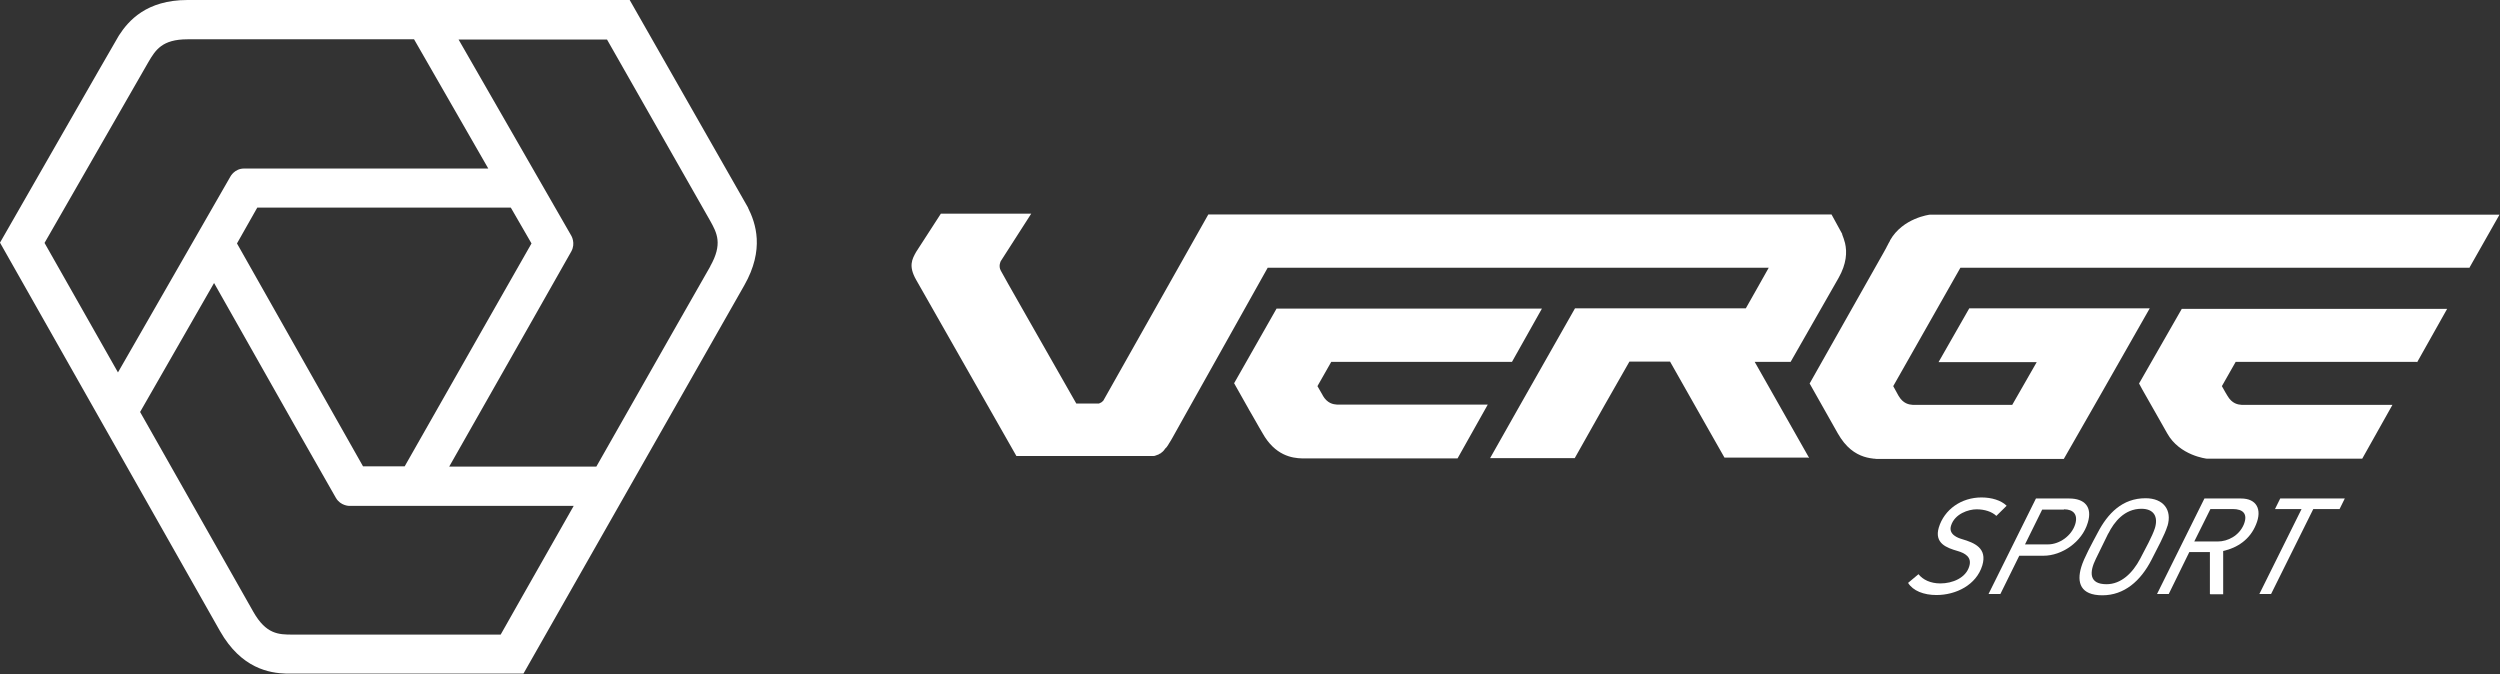 <svg width="178" height="48" viewBox="0 0 178 48" fill="none" xmlns="http://www.w3.org/2000/svg">
<rect x="0" y="0" width="178" height="48" fill="#333333" stroke="none"/>
<g clip-path="url(#clip0_82_3651)">
<path d="M53.252 14.798H53.27L44.834 0H13.35C10.42 0 9.141 1.484 8.474 2.516L8.418 2.61C8.325 2.742 0 17.277 0 17.277C0 17.277 14.759 43.343 15.668 44.939C17.188 47.606 19.191 47.925 20.396 47.962H37.269L52.992 20.319C54.457 17.747 53.808 15.887 53.252 14.779V14.798ZM3.171 17.296L10.569 4.413C11.069 3.568 11.533 2.798 13.35 2.798H29.481L34.766 12C26.589 12 17.726 12 17.373 12C16.706 12 16.409 12.563 16.409 12.563L8.399 26.516C5.544 21.484 3.171 17.296 3.171 17.296ZM36.379 14.798L37.843 17.333C36.527 19.624 32.652 26.46 28.814 33.202H25.847C24.549 30.911 20.692 24.094 16.873 17.333L18.319 14.779H18.653C21.694 14.779 29.5 14.779 36.36 14.779L36.379 14.798ZM35.656 45.183H20.822C19.84 45.183 18.95 45.164 18.041 43.568C17.578 42.761 13.665 35.85 9.975 29.333L15.241 20.15C19.302 27.343 23.733 35.155 23.919 35.455C24.253 36.019 24.864 36.019 24.864 36.019H40.847C37.992 41.033 35.637 45.202 35.637 45.202L35.656 45.183ZM50.582 18.948C50.118 19.756 46.169 26.685 42.46 33.221H31.984C36.063 26.028 40.514 18.216 40.68 17.897C40.996 17.315 40.68 16.789 40.68 16.789L32.652 2.817C38.418 2.817 43.221 2.817 43.221 2.817L50.563 15.718C51.045 16.582 51.472 17.371 50.563 18.967L50.582 18.948Z" fill="white"/>
<path d="M94.173 28.15C94.507 28.732 94.933 28.789 95.193 28.807H105.929L103.778 32.638H92.708C91.985 32.62 90.78 32.432 89.89 30.836C89.816 30.704 89.575 30.31 89.241 29.709C89.167 29.577 89.074 29.427 88.981 29.258C88.963 29.221 88.926 29.183 88.907 29.127C88.611 28.601 88.258 27.962 87.869 27.286L90.891 21.972H109.785L107.653 25.765H94.785L93.802 27.493C94.006 27.85 94.155 28.094 94.192 28.169M128.772 32.582H122.783C122.486 32.075 120.966 29.371 118.908 25.746H116.015C114.921 27.643 113.642 29.915 112.121 32.62H106.095C106.095 32.62 109.359 26.836 112.14 21.953H124.303C124.878 20.92 125.471 19.906 125.935 19.061H90.261C88.407 22.385 85.774 27.061 84.346 29.615C83.957 30.31 83.641 30.873 83.475 31.174C83.382 31.324 83.345 31.418 83.308 31.455C83.308 31.474 83.289 31.493 83.271 31.512C83.197 31.643 83.141 31.737 83.067 31.831C83.048 31.869 83.011 31.887 82.974 31.925C82.937 31.981 82.9 32.019 82.863 32.075C82.826 32.113 82.807 32.131 82.77 32.169C82.733 32.188 82.696 32.225 82.659 32.263C82.622 32.282 82.585 32.3 82.547 32.319C82.51 32.338 82.492 32.357 82.455 32.376C82.418 32.376 82.381 32.394 82.344 32.413C82.306 32.413 82.269 32.432 82.251 32.451C82.214 32.451 82.177 32.469 82.121 32.469C82.084 32.469 82.065 32.469 82.047 32.469C81.991 32.469 81.954 32.469 81.898 32.469C81.88 32.469 81.862 32.469 81.824 32.469C81.75 32.469 81.657 32.469 81.583 32.469H72.368C69.809 27.962 65.619 20.601 65.23 19.925C64.673 18.948 64.933 18.46 65.23 17.934L66.991 15.211H73.425L71.256 18.591C71.256 18.591 71.07 18.93 71.256 19.267C71.274 19.343 74.371 24.751 76.633 28.732H78.042H78.06C78.06 28.732 78.079 28.732 78.097 28.732C78.097 28.732 78.116 28.732 78.135 28.732C78.135 28.732 78.172 28.732 78.19 28.732C78.19 28.732 78.209 28.732 78.227 28.732C78.227 28.732 78.264 28.732 78.283 28.713C78.283 28.713 78.302 28.713 78.32 28.695C78.338 28.695 78.357 28.676 78.394 28.657C78.394 28.657 78.413 28.657 78.431 28.638C78.45 28.62 78.487 28.601 78.487 28.582C78.487 28.582 78.505 28.582 78.524 28.563C78.561 28.526 78.58 28.488 78.598 28.451C78.691 28.282 86.033 15.268 86.033 15.268H130.404C130.404 15.268 131.127 16.582 131.164 16.657C131.164 16.657 131.164 16.676 131.164 16.695C131.238 16.883 131.312 17.089 131.368 17.314C131.516 17.953 131.479 18.779 130.904 19.793L127.493 25.765H124.934C126.992 29.39 128.512 32.075 128.809 32.601H128.753L128.772 32.582ZM172.048 25.765H159.18L158.198 27.493C158.401 27.85 158.531 28.094 158.587 28.169C158.921 28.751 159.347 28.807 159.607 28.826H170.342L168.191 32.657H157.122C157.122 32.657 155.194 32.451 154.304 30.854C154.174 30.61 153.469 29.39 152.524 27.718C152.45 27.587 152.375 27.455 152.301 27.305L155.342 21.991H174.236L172.104 25.784L172.048 25.765ZM175.849 19.061H139.582L134.798 27.493C135.002 27.85 135.132 28.094 135.169 28.169C135.503 28.751 135.929 28.807 136.189 28.826H143.271L145.014 25.784H138.024L140.212 21.953H153.061L149.576 28.075L146.943 32.676H133.667C133.667 32.676 133.519 32.676 133.444 32.657H133.407C133.407 32.657 133.24 32.638 133.148 32.62C132.591 32.526 131.905 32.263 131.294 31.512C131.145 31.324 130.997 31.117 130.849 30.854C130.7 30.591 129.903 29.183 128.846 27.305C128.846 27.305 132.758 20.394 134.13 17.953C134.205 17.822 134.26 17.709 134.316 17.615C134.316 17.596 134.334 17.559 134.353 17.54C134.446 17.352 134.52 17.221 134.557 17.164C134.557 17.145 134.575 17.127 134.575 17.108C135.484 15.512 137.394 15.286 137.394 15.286H177.963L175.812 19.08L175.849 19.061Z" fill="white"/>
<path d="M142.864 36.019L142.14 36.732C141.825 36.432 141.306 36.263 140.731 36.263C140.156 36.263 139.174 36.582 138.914 37.427C138.71 38.066 139.433 38.31 139.693 38.385C140.583 38.648 141.51 39.023 141.139 40.263C140.713 41.653 139.266 42.366 137.876 42.366C136.967 42.366 136.207 42.066 135.855 41.502L136.596 40.883C136.912 41.277 137.449 41.54 138.154 41.54C139.025 41.54 139.971 41.145 140.212 40.319C140.416 39.662 139.897 39.38 139.378 39.23C138.599 39.005 137.709 38.685 138.043 37.559C138.432 36.282 139.637 35.418 141.084 35.418C141.807 35.418 142.474 35.624 142.864 36" fill="white"/>
<path d="M142.419 42.291H141.584L144.959 35.493H147.332C148.407 35.493 149.001 36.075 148.649 37.221C148.241 38.592 146.813 39.568 145.496 39.568H143.772L142.419 42.31V42.291ZM146.943 36.282H145.404L144.18 38.761H145.812C146.627 38.761 147.499 38.16 147.759 37.315C147.963 36.62 147.61 36.263 146.961 36.263" fill="white"/>
<path d="M154.322 37.446C154.137 38.066 153.581 39.08 153.191 39.85C152.413 41.371 151.244 42.385 149.687 42.385C148.129 42.385 147.851 41.483 148.185 40.376C148.37 39.737 148.964 38.667 149.353 37.934C150.076 36.544 151.115 35.474 152.765 35.474C154.026 35.474 154.675 36.3 154.322 37.465M150.113 37.972L149.223 39.793C148.76 40.732 148.723 41.596 149.984 41.596C151.022 41.596 151.838 40.807 152.375 39.793C152.746 39.08 153.247 38.178 153.432 37.596C153.673 36.789 153.358 36.225 152.468 36.225C151.263 36.225 150.521 37.164 150.113 37.991" fill="white"/>
<path d="M157.345 42.291V39.305H155.88L154.415 42.291H153.581L156.955 35.493H159.57C160.645 35.493 161.09 36.244 160.626 37.352C160.2 38.404 159.31 39.005 158.29 39.23V42.31H157.382L157.345 42.291ZM158.995 36.244H157.382L156.232 38.554H157.901C158.624 38.554 159.421 38.141 159.755 37.352C160.07 36.582 159.699 36.244 158.976 36.244" fill="white"/>
<path d="M164.706 36.244L161.702 42.291H160.867L163.871 36.244H161.98L162.351 35.493H166.949L166.578 36.244H164.706Z" fill="white"/>
</g>
<defs>
<clipPath id="clip0_82_3651">
<rect width="178" height="48" fill="white"/>
</clipPath>
</defs>
</svg>
